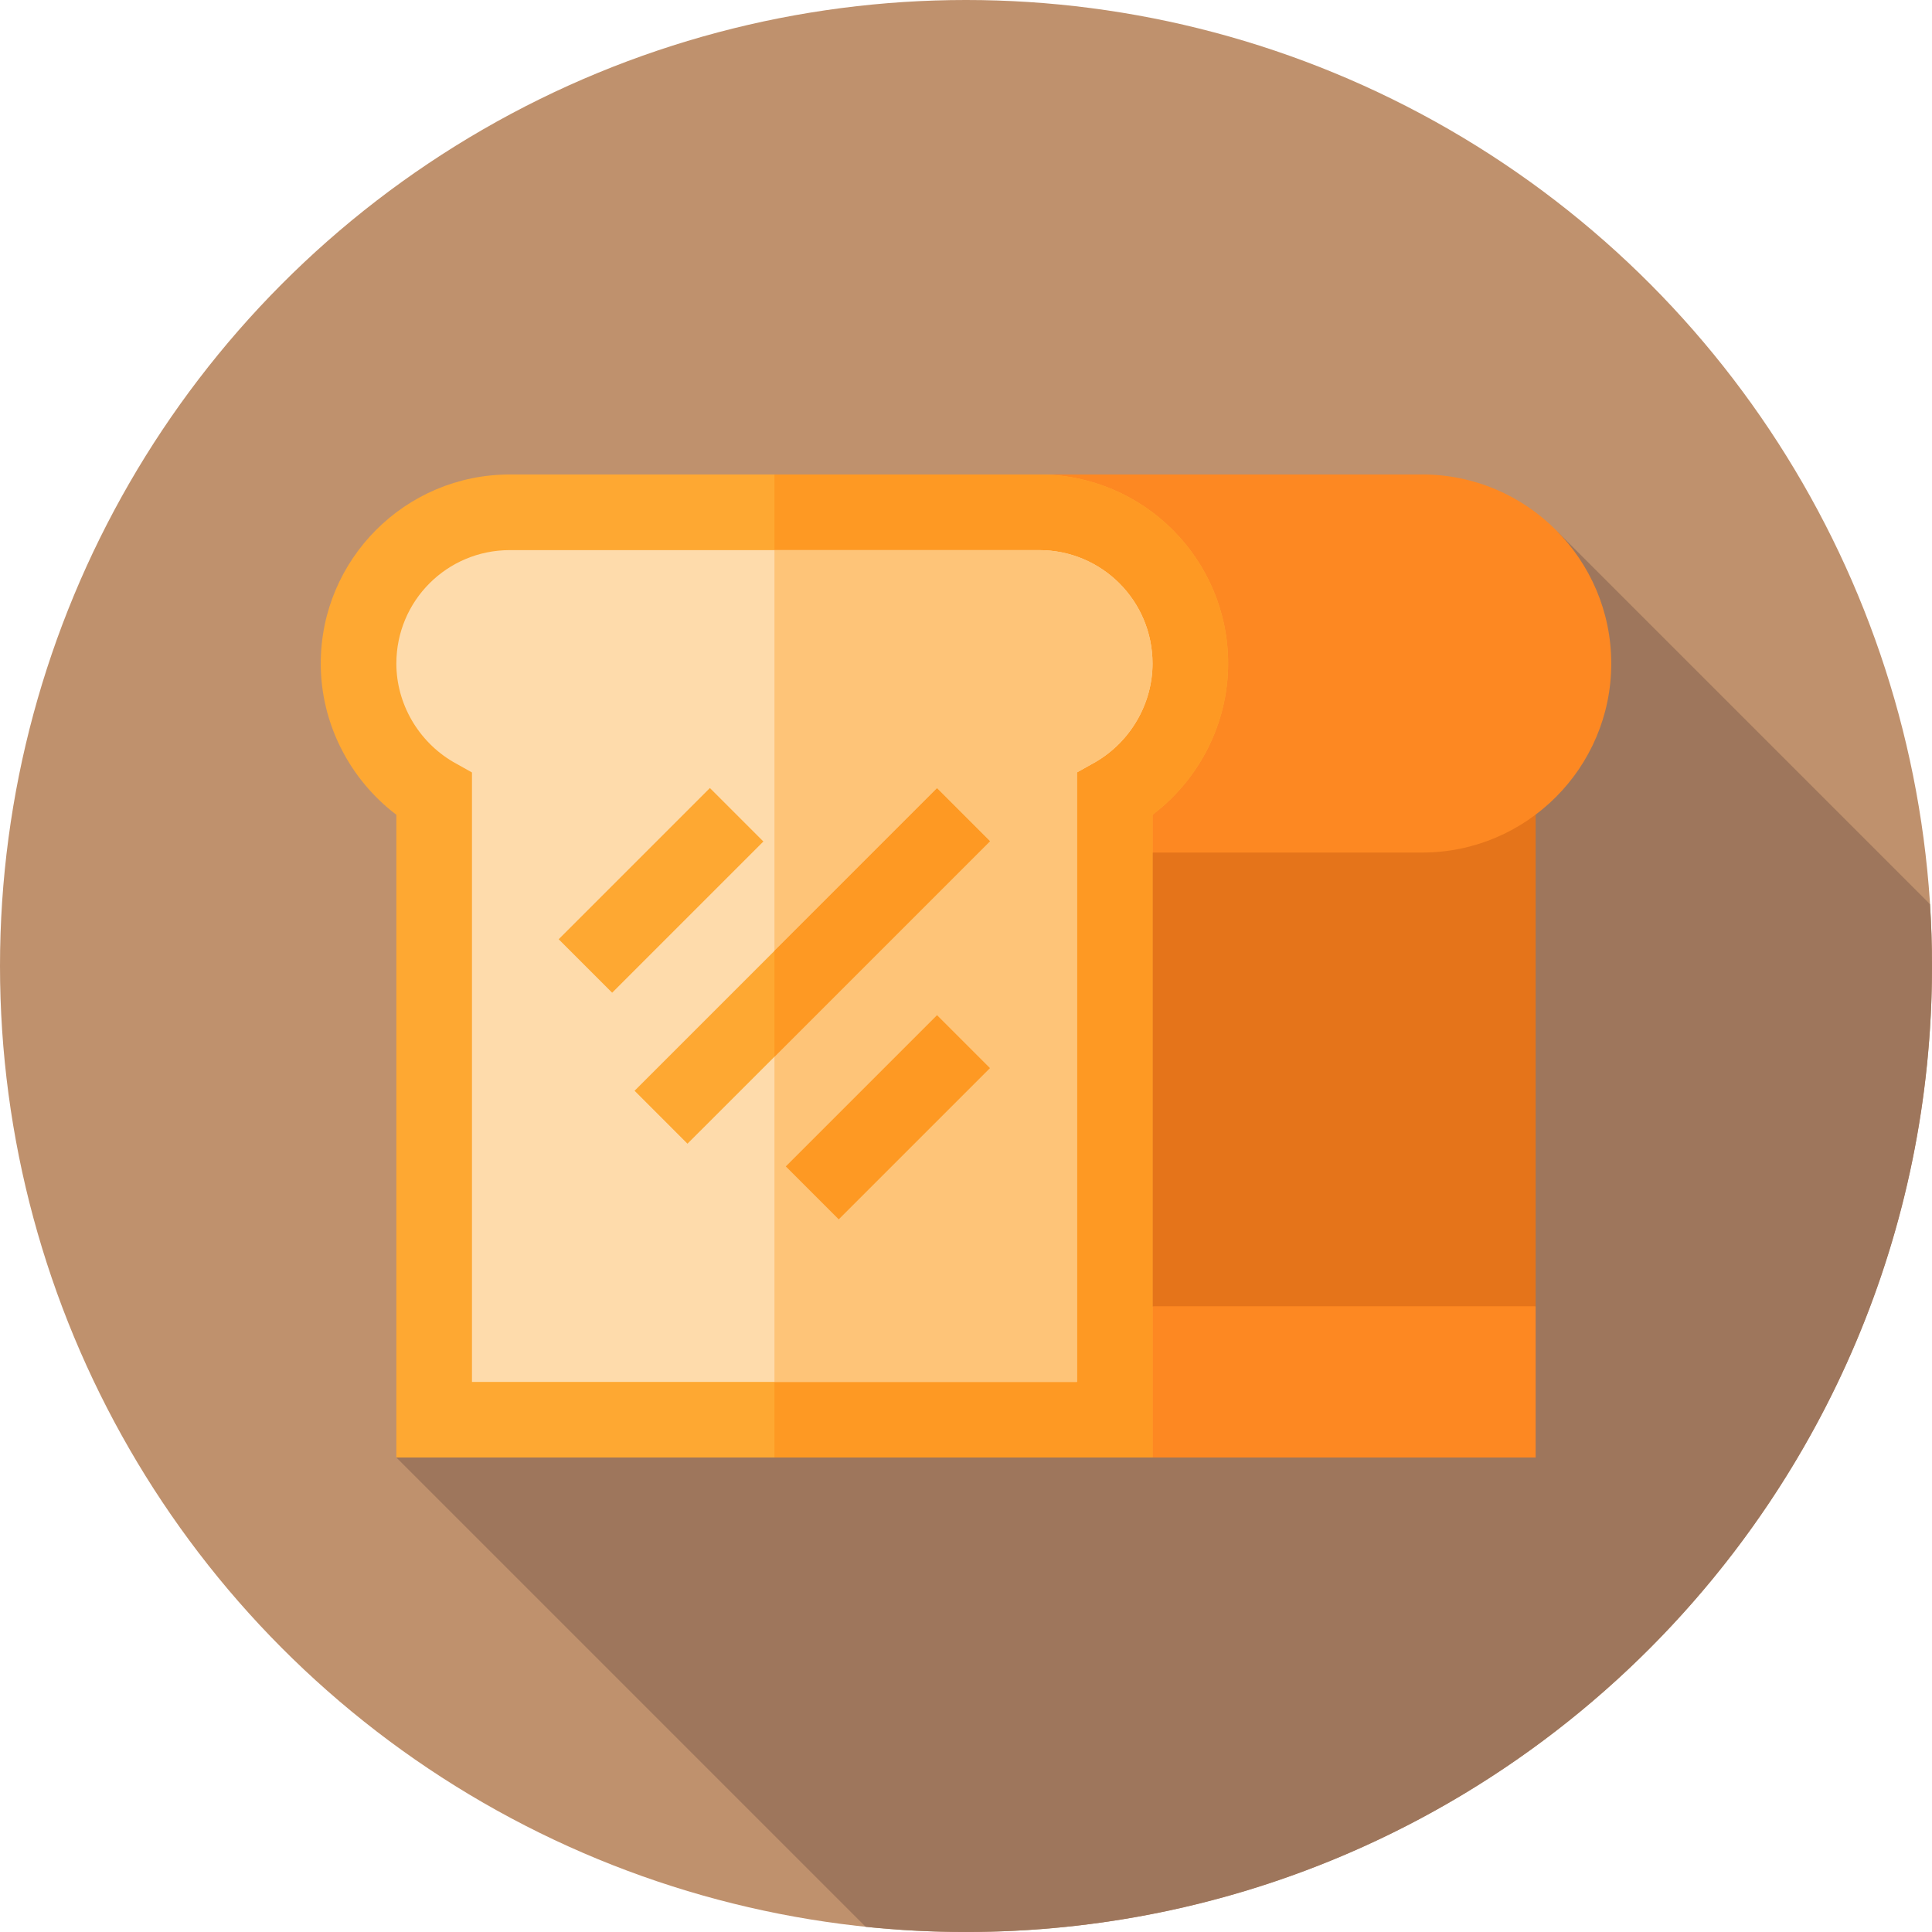 <?xml version="1.0" encoding="UTF-8"?> <svg xmlns="http://www.w3.org/2000/svg" id="Layer_1" data-name="Layer 1" viewBox="0 0 85.039 85.039"><defs><style> .cls-1 { fill: #fec478; } .cls-2 { fill: #fd8822; } .cls-3 { fill: #bf916d; } .cls-4 { fill: #fedbab; } .cls-5 { fill: #9e765c; } .cls-6 { fill: #fe9923; } .cls-7 { fill: #fea832; } .cls-8 { fill: #e5741a; } </style></defs><circle class="cls-3" cx="42.52" cy="42.52" r="42.52"></circle><path class="cls-5" d="M85.039,42.52c0-.915-.032-1.821-.089-2.722l-16.388-16.388-51.116,40.743,20.658,20.658c1.451.15,2.924.227,4.415.227,23.483,0,42.52-19.037,42.52-42.52Z"></path><polygon class="cls-2" points="67.593 64.154 50.73 64.154 47.401 60.826 50.73 57.497 60.243 54.169 67.593 57.497 67.593 64.154"></polygon><rect class="cls-8" x="47.401" y="34.198" width="20.192" height="23.298"></rect><path class="cls-2" d="M62.601,20.885h-16.864c-.92,0-1.664.744-1.664,1.664l3.328,13.313c0,.92.744,1.664,1.664,1.664h13.535c4.588,0,8.321-3.733,8.321-8.321s-3.733-8.321-8.321-8.321Z"></path><path class="cls-7" d="M45.737,20.885h-23.298c-4.593,0-8.321,3.728-8.321,8.321,0,2.629,1.265,5.092,3.328,6.657v28.291h33.283v-28.291c2.064-1.564,3.328-4.027,3.328-6.657,0-4.593-3.728-8.321-8.321-8.321Z"></path><path class="cls-6" d="M54.058,29.206c0,2.629-1.265,5.092-3.328,6.657v28.291h-16.642V20.885h11.649c4.593,0,8.321,3.728,8.321,8.321Z"></path><path class="cls-4" d="M45.737,24.214h-23.298c-2.763,0-4.993,2.23-4.993,4.993,0,1.764.965,3.428,2.496,4.327l.832.466v26.826h26.627v-26.827l.832-.466c1.531-.899,2.496-2.563,2.496-4.327,0-2.762-2.23-4.992-4.993-4.992Z"></path><path class="cls-1" d="M50.73,29.206c0,1.764-.965,3.428-2.496,4.327l-.832.466v26.826h-13.313V24.214h11.649c2.762,0,4.992,2.23,4.992,4.992Z"></path><rect class="cls-7" x="24.39" y="37.527" width="9.414" height="3.328" transform="translate(-19.191 32.053) rotate(-45)"></rect><rect class="cls-6" x="34.374" y="47.53" width="9.414" height="3.295" transform="translate(-23.327 42.038) rotate(-45)"></rect><polygon class="cls-7" points="43.574 37.028 34.088 46.514 30.26 50.341 27.931 48.011 41.244 34.698 43.574 37.028"></polygon><polygon class="cls-6" points="43.574 37.028 34.088 46.514 34.088 41.854 41.244 34.698 43.574 37.028"></polygon></svg> 